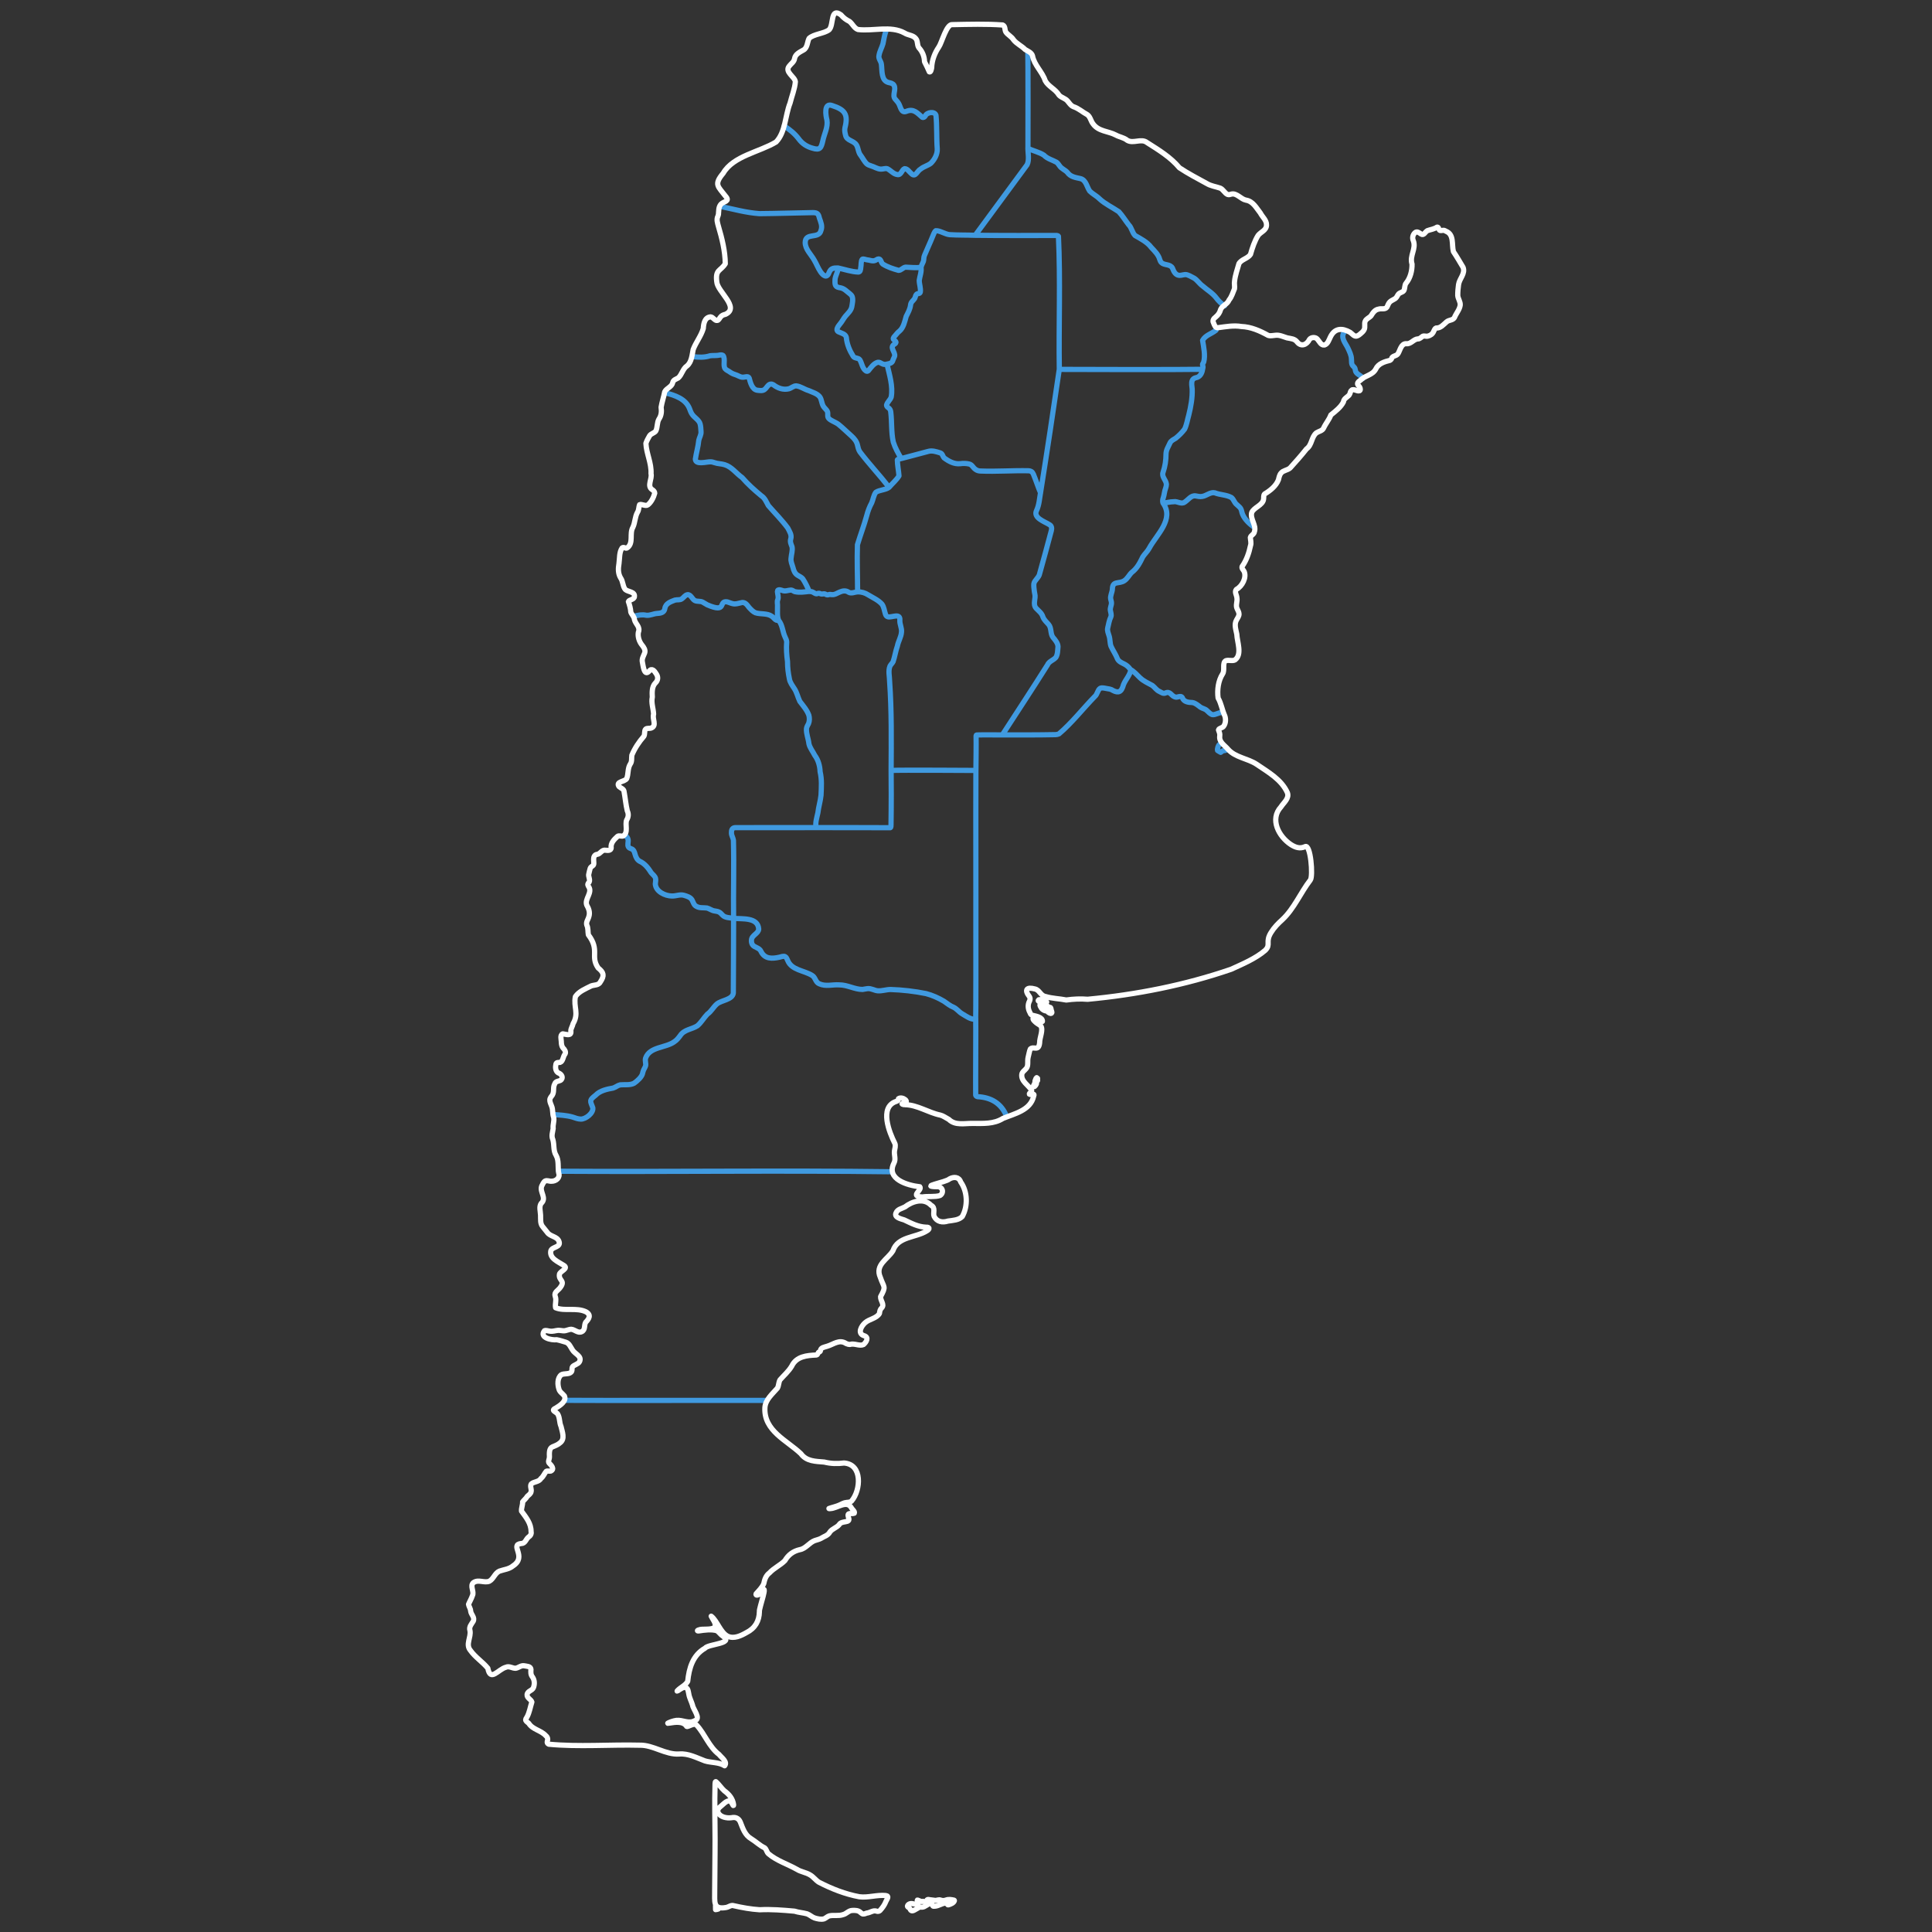 <?xml version="1.0" encoding="UTF-8"?>
<svg id="maps" xmlns="http://www.w3.org/2000/svg" viewBox="0 0 740 740">
  <rect x="0" y="0" width="740" height="740" fill="#333333" stroke="none"/>
  <defs>
    <style>
      .cls-1 {
        stroke: #fff;
      }

      .cls-1, .cls-2 {
        fill: none;
        stroke-linecap: round;
        stroke-linejoin: round;
        stroke-width: 2px;
      }

      .cls-2 {
        stroke: #409ae0;
      }
    </style>
  </defs>
  <g id="map-argentina">
    <path id="Province_borders" data-name="Province borders" class="cls-2" d="M393.73,56.3c.05-.91.04-35.25-.05-36.32M373.52,90.12c3.74-5.05,16.28-22.14,19.88-27.01.97-1.93.23-4.68.33-6.8M373.52,90.12c-3.26-.12-6.57-.04-9.8-.24-1.68-.15-3.75-1.61-5.29-1.51-.65.52-.87,1.54-1.24,2.28-.95,2.39-2.07,4.7-3.06,7.1-.38.75-.22,1.57-.44,2.34-.28.77-.74,1.41-.91,2.34M320.98,102.64c2.55.55,5.2,1.49,7.83,1.56.7-.05.82-.88.88-1.7.22-.89,0-2.55.59-3.2.52-.26,1.12.12,1.7.2,1.07.07,2.23.69,3.25.24.32-.16.65-.37.98-.51,1.2-.42,1.22,1.36,1.89,1.88,1.8,1.18,4.01,1.87,6.05,2.44,1.05.02,1.71-1.13,2.73-1.22,1.9.12,4,.28,5.89.09M320.98,102.64c-.81,0-1.67-.03-2.32.33-.56.29-.89.92-1.18,1.58-.81,2.17-2.25.93-3.21-.46-.95-1.4-1.52-3-2.39-4.44-1.22-2.25-3.48-4.12-3.47-6.81.08-3.92,5.26-1.2,6.02-4.52.7-1.69-.05-3.21-.59-4.82-.12-.47-.22-.98-.51-1.37-.43-.64-1.37-.71-2.13-.69-6.7.11-13.67.34-20.33.39-4.96-.34-9.96-1.72-14.79-2.74M352.77,102.42c.27,1.69-.47,3.37-.68,4.98,0,1.43.65,3.07.41,4.49-.15.77-1.02.38-1.48.86-.35.32-.41,1.08-.69,1.6-.56.86-1.44,1.28-1.56,2.46-.2,1.64-.97,2.94-1.68,4.38-.56,1.94-1,4.32-2.61,5.66-.62.45-1.01,1.04-1.54,1.62-.37.45-.96.88-.75,1.45.41.59,1.62,1.01.59,1.79-2.41,1.29.28,3.09-.12,4.73-.16.49-.5,1.01-.67,1.6-.27,1.04-1.3,1.26-2.22,1.41M405.74,141.48c-.25-16.85.46-34.21-.33-50.95-.14-.23-.35-.32-.61-.34-6.02.03-23.69.04-31.27-.07M339.74,139.49c-.66.14-1.31.14-1.88-.18-.58-.31-1.11-.66-1.66-.54-1.53.42-2.58,1.97-3.58,3.2-.29.27-.59.32-.92.11-1.41-.91-1.54-2.91-2.36-4.27-.61-.87-2.01-.45-2.55-1.36-1.37-2.19-2.4-4.58-2.63-7.23-.28-1.31-1.88-1.58-2.98-2.12-.33-.18-.55-.41-.59-.73-.05-.9.7-1.68,1.22-2.37.75-.87,1.28-2.01,2.03-2.91.96-1.11,2.08-2.09,2.39-3.48.21-1.29.63-2.88.14-4.1-.18-.38-.5-.7-.83-.97-1.22-.91-2.1-2-3.61-2.3-1.84-.23-2.16-.83-2.11-2.63-.1-1.83,1.18-3.14,1.15-4.96M339.74,139.49c.91,4.01,2.37,8.45,1.61,12.6-.43,1.22-1.51,1.89-1.78,3.07-.02.39.28.73.65.99.57.36.89.93.95,1.58.49,3.81.14,7.84.98,11.59.68,2.19,1.88,4.34,3.06,6.31M521.93,145.02c-.23-1.03-1.76-1.38-2.47-2.38-.5-.65-.19-1.42-.79-2.01-.17-.18-.37-.39-.53-.56-.62-.71-.41-1.73-.51-2.6-.04-1.42-.76-2.83-1.37-4.16-.87-1.85-3.03-4.11-1.28-6.23M340.54,186.65c-1.36,1.06-3.67.96-5.08,1.92-.81,1.03-1.03,2.77-1.57,4.01-.89,1.64-1.47,3.17-1.93,4.97-1.03,3.8-2.39,7.27-3.54,11.09-.2,5.98.05,12.12.06,18.07M328.48,226.71c-1.15.03-2.4.79-3.49.1-.95-.68-2.22-.55-3.26-.08-1.07.43-1.96,1.15-3.15,1.02-.23-.03-.5-.06-.73-.07-.33,0-.64.22-1,.17-.36-.03-.69-.33-1.03-.38-.34-.07-.74.08-1.11.07-.42,0-.8-.39-1.2-.31-.34.07-.69.29-1.04.17-.62-.22-1.21-.79-1.85-.8-.21-.02-.46-.04-.67-.06M383.91,281.49c6.8,0,13.63.03,20.42-.11.45-.03.88-.11,1.27-.29,4.77-3.98,9.29-9.78,13.72-14.31,1.02-.83,1.09-2.55,2.08-3.14.84-.4,1.92.04,2.85.15.49.08.98.15,1.43.34,1.99,1.18,3.49,1.48,4.37-1.02.56-2.4,2.6-4.03,3.08-6.48M383.91,281.49c5.65-8.72,11.76-18,17.28-26.78.66-1.49,2.19-1.73,3.24-2.92.72-1.17.67-2.74.81-4.1-.01-1.31-1.1-2.61-1.92-3.56-1.1-1.45-.47-3.57-1.71-4.99-.79-.92-1.77-1.73-2.17-2.92-.44-1.4-1.59-2.21-2.55-3.21-1.48-1.62-.02-3.76-.56-5.63-.05-.24-.1-.53-.14-.77-.13-1.02-.28-2.11-.2-3,.18-1.35,2.02-2.4,2.24-3.98,1.51-5.43,3.02-10.92,4.46-16.39.22-.86.16-1.78-.69-2.26-1.85-1.21-6.39-2.59-4.96-5.48.97-2.05,1.12-4.53,1.5-6.72M341.32,295.09c.06-11.31.22-22.69-.57-33.98,0-1.99-.65-4.15.15-6.02.35-.64.93-1.12,1.18-1.66.65-1.88.94-4.02,1.65-6.02.32-1.74,1.43-3.43,1.56-5.29.19-1.55-.72-2.99-.63-4.52.25-2.97-3.02-1-4.54-1.34-.55-.13-.82-.53-1-1.11-.4-1.22-.54-2.74-1.34-3.77-1.39-1.55-3.42-2.42-5.22-3.52-1.21-.8-2.64-1.22-4.09-1.15M373.8,295.09c.02-2.34.14-10.54.06-13.23.02-.18.05-.33.28-.35,2.36-.1,8.59,0,9.77-.02M373.8,295.09s-29.31-.19-32.48,0M312.12,316.99c4.57,0,25.86,0,28.84.04.42-.08.26-.81.32-1.22.12-6.35.11-17.72.04-20.72M280.98,351.33c-.13-9.83.2-19.69-.06-29.51-.16-1.04-.75-1.73-.76-2.78-.05-1.09.27-1.97,1.43-2.04,10.17-.03,20.36.03,30.53-.01M373.71,389.95c.17-1.06,0-90.02.08-94.86M213.93,448.61c42.55.27,85.18-.36,127.69.2M445.45,192.67c1.4-.08,2.69-.49,4.1-.5,1.42-.29,2.87,1.12,4.21.16,1.42-.91,2.45-2.71,4.24-2.38.82.14,1.65.36,2.48.19,1.64-.23,3.15-1.78,4.82-1.38,2.03.83,4.41.71,6.36,1.81.92.72,1.08,1.95,2.05,2.69.52.52,1.13.93,1.48,1.49.41.66.41,1.47.73,2.2.9,2.16,2.78,3.79,4.59,5.13M467.59,284.93c-.09.04-.32.13-.48.2-.51.32-.93,1.76-.76,2.32.34.27.8.48,1.2.72.34-.2.62-.53,1-.65.32-.06.59.05,1.1-.26M216.4,536.36c9.15.1,74.01-.03,77.25.02M309.96,226.52c-.69-1.63-1.53-3.42-2.5-4.85-.48-.58-1.26-.9-1.91-1.31-1.07-.63-1.54-1.78-1.81-2.94-.37-1.34-.96-2.42-.74-3.7.1-1.41.67-2.91.36-4.3-.36-1-.84-1.85-.48-2.99.46-1.55-.48-2.84-1.13-4.17-2.24-3.03-4.99-5.78-7.46-8.62-.77-1.35-1.31-2.88-2.7-3.76-2.7-2.24-5.09-4.37-7.35-6.97-2.22-1.54-3.94-4.08-6.63-4.9-1.34-.43-2.67-.35-3.83-.77-.51-.16-1.03-.34-1.57-.35-1.53-.08-5.8,1.32-5.87-1.04.35-2.42,1.09-4.78,1.31-7.22.25-1.16.99-2.12.85-3.38-.07-.97-.09-1.92-.33-2.84-.39-1.57-2.24-2.43-3.12-3.8-.44-.64-.68-1.4-.96-2.13-1.5-3.75-5.67-5.11-9.23-6M340.54,186.65c-3.6-4.63-7.63-8.89-11.17-13.55-.55-.8-.73-1.75-.95-2.67-.3-1.37-1.23-2.46-2.27-3.42-1.68-1.47-3.27-3.09-5.03-4.5-1.21-.89-2.82-1.33-3.68-2.23-.73-.74-.13-1.93-.57-2.77-.27-.53-.79-.95-1.16-1.42-1.11-1.24-.84-3.06-1.83-4.24-1.07-1.19-2.67-1.58-4.13-2.25-1.66-.46-3.07-1.62-4.78-1.8-1.02-.03-1.82.84-2.83,1.12-2.13.53-4.29-.26-5.9-1.54-.65-.4-1.41-.36-1.95.21-.45.43-.8,1.03-1.27,1.45-.77.78-1.94.55-2.97.43-2-.27-2.67-3.06-3.09-4.64-.38-.98-1.65-.3-2.54-.35-.98-.01-1.86-.75-2.89-1.03-.69-.2-1.36-.52-1.92-.93-.59-.46-1.38-.7-1.86-1.29-.92-1.22.2-3.83-.81-5.07-.3-.25-.79-.24-1.19-.18-1.21.31-2.5.13-3.72.27-2.23.73-4.44.64-6.8.32M345.22,175.63c3.36-.85,6.84-1.83,10.19-2.7,1.56-.49,3.15.05,4.68.53.92.27.95,1.23,1.48,1.88,1.77,1.33,3.89,2.53,6.22,2.26,1.12-.16,2.32-.13,3.4.12,1.19.27,1.43,1.36,2.42,2.04.57.43,1.21.64,1.95.65,6.19.25,12.29-.24,18.45-.1.37.03.71.11.98.27.39.22.64.63.83,1.05.98,2.36,1.92,5.31,2.74,7.15M345.22,175.63c-.45.15-1.35.18-1.52.52.02,1.9.5,4.21.63,6.12-.9,1.55-2.62,2.97-3.78,4.37M398.54,188.78c2.52-15.74,4.89-31.52,7.19-47.3M460.61,141.45c-7.24.15-46.44.09-54.87.03M300.38,48.29c2.17,1.37,4.05,2.9,5.62,4.99,1.23,1.71,3.1,2.91,5.13,3.46,3,.97,3.41-.13,4.03-2.8.52-2.63,2.05-5.21,1.57-7.98-.48-1.82-1.21-6.65,1.94-5.55,4.97,1.59,6.27,3.41,4.97,8.52-.2.95-.03,1.84.22,2.78.37,2.26,3.19,2.07,4.22,3.88.71,1.24.63,2.8,1.61,3.95.77,1.04,1.38,2.36,2.36,3.26.46.38,1.02.54,1.57.73,1.26.34,2.44,1.25,3.85,1.25.8.03,1.62-.4,2.4-.14,1.26.59,2.33,2.04,3.81,2.22,1.5.36,1.76-1.91,2.78-2.25,1.12-.03,1.79,1.22,2.56,1.84,1.66,1.72,2.23-1,3.66-1.73,1.16-.96,2.7-1.26,3.86-2.18,1.43-1.42,2.55-3.49,2.45-5.51-.32-4.24-.08-8.66-.49-12.88-.48-1.61-3.46-1.22-4.1.26-.34.48-.71.73-1.12.53-1.94-1.64-3.31-3.48-6.2-2.26-1.95.69-2.12-1.8-2.86-3.02-.35-.66-.92-1.15-1.37-1.73-1.19-1.43.51-3.72-.44-5.27-.41-.74-1.33-.89-2.09-1.06-2.86-.75-2.41-4.55-2.71-6.89-.12-1.33-1.27-2.18-.92-3.52.25-1.54,1.06-2.91,1.5-4.37.36-1.72.57-3.34,1.2-5.06M373.72,389.95c.1,2.18-.08,25.44-.01,29.47.01.34.37.55.72.63,5.21.27,9.08,2.55,11.12,7.49M239.61,320.01c.42.44.83.91.95,1.49.21.95-.35,2.12.15,2.91.24.36.62.52,1.01.67,1,.27,1.31,1.26,1.54,2.18.3,1.1.81,2.1,1.75,2.62,2,.9,3.32,2.65,4.43,4.42.59.7,1.47,1.28,1.65,2.16.17.71-.07,1.44-.09,2.16.24,2.91,3.72,4.53,6.36,4.57,1.58.05,3.1-.7,4.55-.28,1.12.32,2.46.7,3.12,1.73.51.89.71,2.08,1.76,2.55,1.19.69,2.68.42,4,.6,1,.26,1.81.97,2.85,1.11.6.11,1.22.17,1.72.42.55.24.93.73,1.35,1.15,1.04,1.16,2.82.97,4.28,1.32M373.7,390.4c-2.03.13-3.58-1.18-5.24-2.13-1.16-.68-1.99-1.89-3.19-2.45-1.38-.55-2.49-1.47-3.7-2.31-2.19-1.29-4.44-2.3-6.83-2.93-4.45-.91-9.09-1.43-13.61-1.58-1.69,0-3.33.64-4.98.49-1.23-.11-2.5-.99-3.9-.82-.63.05-1.24.24-1.86.31-3.04.02-5.77-1.76-8.93-1.75-2.6-.19-5.23.74-7.69-.43-1.42-.55-1.44-2.48-2.72-3.19-3.07-1.94-7.89-1.97-9.38-5.81-.23-.5-.44-1.11-.91-1.37-.63-.37-1.59.07-2.28.22-2.8.61-5.58.72-7.02-2.28-.62-1.43-2.52-1.39-3.28-2.57-.3-.52-.42-1.16-.35-1.76.09-1.87,2.73-2.46,2.77-4.2-.31-4.59-6.33-3.78-9.62-4.09M280.98,351.33c-.05,9.66,0,19.35-.1,29.02-.31,2.64-4.64,2.71-6.37,4.27-1.32,1.16-2.1,2.82-3.59,3.84-1.34,1.38-2.28,3.15-3.8,4.44-2.11,1.38-5.07,1.41-6.58,3.75-.65.88-1.34,1.77-2.27,2.36-3.28,2.42-9.41,1.84-10.99,6.26-.33,1.08.25,2.16-.02,3-.19.64-.61,1.18-.84,1.8-.16.4-.24.83-.35,1.24-.34,1.26-2.05,2.8-3.22,3.6-1.63.83-3.57.44-5.31.61-.97.21-1.8.96-2.73,1.24-2.33.4-5.04,1-6.64,2.71-2.47,1.96-2.23,1.98-1.11,4.86.28,2.01-2.71,4.36-4.6,4.31-1.1-.02-2.16-.44-3.19-.79-2.35-.66-4.8-.77-7.22-.94M298.21,237.58c1.55,1.82,1.55,4.51,2.51,6.45.28.59.59,1.2.6,1.87-.2,2.48-.02,5.02.32,7.52-.01,2.27.26,4.45.73,6.67.23,1.35,1.11,2.44,1.82,3.57,1.06,1.55,1.37,3.38,2.17,4.99,1.28,1.69,2.71,3.28,3.45,5.29.27.99.29,2.24-.12,3.22-.31.68-.75,1.23-.8,2.02-.1,1.91.75,3.79.94,5.67.36,1.62,1.48,2.92,2.24,4.45,1.34,1.79,1.97,4.06,2.05,6.29.71,2.99.49,5.9.35,9.01-.24,2.28-.94,4.44-1.2,6.72-.41,1.91-1.04,3.71-.71,5.65M309.96,226.52c-1.78.2-3.75.52-5.57.08-.47-.17-.87-.58-1.4-.6-1.18.05-2.24.65-3.46.12-.46-.12-1.03-.36-1.48-.13-.18.11-.28.33-.28.59.08,1.08.51,2.12.15,3.06-.41.91-.01,1.81-.12,2.76.04,1.75-.22,3.48.41,5.18M242.93,236.02c1.57-.45,3.07-.7,4.63-.36,1.38.15,2.67-.58,4.05-.69,1.35-.07,2.82-.27,3.04-1.88.27-1.99,2.26-2.62,3.86-3.24.92-.22,1.94.05,2.63-.47.73-.47,1.24-1.44,2.14-1.59,1.23-.24,1.9,1.73,2.8,2.2.97.53,2.2.11,3.16.7.56.28,1.08.68,1.65.97,7.85,3.39,4.05-1.76,7.69-1.12.73.21,1.41.56,2.12.69,1.02.25,2.06-.11,3.06-.34,1.48-.52,2.35.71,3.13,1.76.72.77,1.49,1.64,2.46,2.05,1.91.64,4.45.1,6.22,1.33.9.53,1.45,1.9,2.66,1.55M469.04,117.15c-1.18-.8-2.27-1.83-3.14-2.99-1.38-1.87-3.51-3.08-5.24-4.61-1.19-.82-2-2.18-3.23-2.98-1.12-.56-2.45-1.47-3.53-1.41-.52.03-1.02.2-1.54.27-1.91.34-2.73-1.25-3.29-2.76-.39-.76-1.22-1.08-2.12-1.26-.82-.17-1.66-.34-2.13-.86-.31-.32-.48-.77-.63-1.2-.48-1.81-2.01-3.27-3.24-4.59-1.52-2.05-4.05-3.32-6.19-4.55-1.12-1.13-1.32-3.06-2.45-4.12-1.24-1.61-2.36-3.45-3.77-5-2.39-1.63-5.34-3-7.41-4.95-1.11-1.12-2.62-1.84-3.72-2.93-1.11-1.52-1.37-4.23-3.56-4.8-1.92-.43-3.8-.66-4.99-2.34-.89-1.02-2.27-1.41-3.02-2.57-.36-.5-.69-1.01-1.16-1.35-1.52-.86-3.53-1.32-4.83-2.71-1.88-1.23-4.11-1.6-6.14-2.64M432.95,256.41c1.46.8,2.5,2.03,3.67,3.17,1.43,1.37,3.13,2.05,4.77,2.98.96.73,1.56,1.81,2.73,2.3.7.35,1.38.91,2.19.61,1.92-.91,2.19.95,3.7,1.47.94.42,2.25-.76,2.84.24.52,1.67,2.34,1.88,3.87,1.91,1.19.2,2.11,1.06,3.06,1.77.78.53,1.81.62,2.48,1.29.63.55,1.26,1.35,2.12,1.57,1.14.17,2.3-.8,3.63-.81M445.45,192.67c4.47,6.22-2.49,12.1-5.31,17.38-.66,1.21-1.69,2.1-2.42,3.23-1.08,2.23-2.19,4.44-4.23,5.96-1,.95-1.62,2.37-2.83,3.17-2.06,1.39-4.55-.12-4.59,3.24-.08,1.27-.89,2.58-.65,3.81.1.5.3.98.3,1.5,0,.95-.59,1.87-.42,2.84.12.82.51,1.67.18,2.48-.64,1.3-.88,2.91-1.22,4.33-.21,1.03.27,2,.55,2.97.43,1.33.27,2.71.72,3.94.76,1.64,1.86,3.23,2.53,4.94.71,1.33,2.4,1.58,3.55,2.51.61.46,1.08,1.05,1.54,1.66M460.61,141.45c-.18,1.48-1.01,3-2.59,3.23-.62.17-1.16.47-1.39,1.11-.36.99-.09,2.15,0,3.18.13,3.33-.49,6.73-1.29,9.96-.54,1.88-.78,3.71-1.6,5.43-.94,1.26-2.18,2.5-3.43,3.5-.81.52-1.78.9-2.19,1.83-.27.54-.53,1.17-.84,1.75-.39.74-.64,1.54-.67,2.38,0,2.48-.34,4.76-1.13,7.07-.65,1.76,1.14,2.91,1.28,4.61,0,.5-.13,1-.29,1.47-.48,1.18-.52,2.58-.9,3.67-.24.66-.35,1.34-.12,2.03M465.75,126.48c-1.7,1.41-4.03,1.87-5.13,3.89.41,2.59,1.11,5.71.43,8.3-.12.33-.37.56-.45.89-.04.21.1.49.16.8.07.36-.08.73-.14,1.09"/>
    <path id="Argentinia" class="cls-1" d="M277.55,676.33c1.24-1.49-1.24-3.18-2.14-4.33-3.85-2.93-5.41-7.8-8.58-11.24-.98-1.02-3.34.79-3.81.51-1.27-2.11-4.4-1.65-6.51-1.3-.63.13-1.1.19-.37-.14.79-.35,1.91-.75,2.95-.88,2.42-.26,4.69,1.45,7.05.11,2.5-.8-.68-4.36-.88-5.94-.39-1.36-1.18-2.75-1.42-4.2-.19-.8-.22-2.03-1-2.49-.87-.55-2.43.64-3.21,1.17-.29.19-.36.19-.18-.02,1.16-1.28,3.11-2,3.96-3.6.51-5.01,1.92-10,6.61-12.66,1.23-1.67,11.17-1.74,6.95-4.58-.92-.56-1.51-1.57-2.38-2.14-2.07-.62-4.76-.26-6.89.07-.2.02-.52.06-.57-.09.01-.07.15-.16.39-.25,1.51-.69,5.03.21,6.35-1.18.56-1.29-1.07-3.15-1.47-4.11,2.24,1.63,3.56,6.4,6.42,7.72,2.35,1.04,5.01-.24,7.08-1.43,3.35-1.68,4.9-4.46,4.97-8.04-.24-1.19,3.75-11.72.71-7.52-.38.56-.86,1.07-1.5,1.19-.35.09-.69-.15-.47-.51,1-1.14,2.31-2.39,2.93-3.88.3-1.54.83-3.13,2.18-4.11,1.75-1.89,4.13-2.91,5.91-4.7,1.31-2.22,3.16-3.62,5.71-4.2,2.33-.4,3.6-2.7,5.73-3.48.79-.29,1.64-.43,2.38-.84,1.23-.81,2.69-1.06,3.42-2.46.91-1.26,2.56-1.61,3.52-2.76,1-1.83,4.57-.38,3.61-2.76-.72-2.3,1.05-1.2,2.21-1.67.38-.67-.89-1.5-1.16-2.16-1.77-2.91-5.41.29-7.92.38-.17.02-.31.03-.41.04-.18,0-.25-.02-.2-.06,1.3-.47,2.85-.77,4.09-1.35.84-.38,1.65-.89,2.61-.96.69-.07,1.47-.06,1.98-.58,3.53-4.13,4.26-14.06-2.91-14.53-2.53.33-5.08.26-7.57-.37-3.29-.28-6.8-.22-8.95-3.19-5.41-5.18-14.26-8.72-13.79-17.65.2-3.08,2.89-5.25,4.78-7.46.57-.93.41-2.16,1.02-3.2,1.5-1.71,3.28-3.23,4.48-5.25,1.8-3.76,5.8-4.09,9.44-4.25.71-.14.45-1,1.11-1.17.34-.1.43-.26.45-.62.17-1.09,1.59-1.23,2.53-1.55,2.45-.71,4.69-2.79,7.29-1.06.47.21.98.4,1.51.35,1.67-.54,3.62.75,5.15.05,1.02-.85,2.27-2.77.24-3.39-2.74-.83-1.03-3.75.36-4.95,1.61-1.46,4.46-1.66,5.53-3.61.06-.8.24-1.55.88-2.14,1.14-1.27-.56-2.69-.46-4.27,2.25-4.11,1.26-3.34-.11-7.4-2.11-4.77,2.79-6.86,4.83-10.15,1.88-5.56,8.7-4.94,12.99-7.64,1.17-.66,1.16-1.48-.28-1.4-3.14-.13-5.59-1.48-8.41-2.8-1.18-.39-3.89-.91-3.12-2.65.57-1.46,2.18-1.65,3.41-2.31,2.81-2.17,7.23-3.59,10.04-.62,1.86.94.61,2.94,1.16,4.24,1.03,2.07,3.14,2.48,5.31,1.79,1.87-.28,4.12-.34,5.46-1.73,2.22-3.97,2.06-9.5-.6-13.25-.65-2.02-2.71-2.05-4.29-1.16-1.48,1.37-11.72,2.91-4.76,2.97,2.16-.14,2.79,2.36,1.13,3.38-1.93.64-4.65.2-6.77.56-5.08-.25.15-2.6-.97-3.91-4.6-.5-13.07-2.88-9.87-9.13.77-1.49-.02-3,.17-4.58.14-.97.55-2,.12-2.94-2.11-4.15-5.93-13.72.34-15.97,1.02-.3.94-.47,1.08-1.12,1.5-1.07,4.8,1.49,1.76,1.77-1.03.18.16.6.67.53,4.81.06,9.02,3.07,13.59,3.99,1.03.24,2.17,1.07,3.27,1.66,2.47,2.44,6.08,1.46,9.13,1.53,3.98,0,8.08.31,11.62-1.93,4.42-1.82,10.51-3.08,11.72-8.45.64-1.53-1.08-.36-1.62-.82-.2-.55,1.21-.77.81-1.51-1.13-1.98-4.06-3.35-3.72-6.09.14-.99,1.18-1.53,1.73-2.28.91-1.09.3-2.76.71-4.31.28-.97.42-2.23.82-3.11,1.3-1.22,3.19,1.08,3.57-2.38-.06-1.92,1.55-5.07.39-6.53-.68-.55-1.51-.91-2.14-1.55-.64-.52-1.35-1.62-.12-1.35.93.19,1.97,1.94,2.93,1.24.13-1.61-2.45-2.01-3.68-2.32-.65-.12-.87-.44-1.07-1.02-.8-1.42-.96-3.06-.15-4.53.22-.55.27-1.09-.06-1.6-2.14-2.76-.95-3.79,2.08-2.96,1.8.37,2.14,2.57,4.02,2.88,2.63.8,5.39.82,8.01,1.35,2.72-.38,5.44-.51,8.17-.28,18.68-1.75,37.24-5.4,54.99-11.5,4.43-2.04,9.32-4.06,13.05-7.26,2.28-2.27-.1-3.09,2.21-6.81,1.19-1.93,2.69-3.45,4.35-4.95,4.53-4.25,6.91-10.24,10.7-15.15,1.15-1.42.1-14.1-2.04-12.77-1.98.89-3.72.26-5.45-.85-4.62-3.07-8.12-9.65-3.77-14.38,1.07-1.68,3.27-3.26,2.49-5.43-2.27-5.08-7.36-7.88-11.81-10.92-3.43-2.26-8.15-2.57-10.93-5.73-1.32-1.57-3.52-2.73-3.18-5.08.15-.86-.23-1.58-.48-2.32.2-.79,1.61-.72,2.01-1.5.87-1.19.85-3.08.23-4.32-.91-2.11-1.23-4.39-2.39-6.4-.41-3.07.04-6.63,1.7-9.22,1-1.42-.24-4.32,1.26-5.09,1.12-.38,2.4.25,3.48-.29,2.89-2.08.82-6.93.72-9.85-.38-1.89-1.07-3.8-.11-5.46.4-.72.95-1.43.96-2.26,0-.73-.45-1.39-.73-2.05-.66-1.29.19-2.8-.08-4.14-.05-1.09-1.07-2.34-.18-3.28,2.22-1.17,3.97-4.55,2.94-6.87-.31-.6-1.04-1.17-.75-1.91,1.67-2.39,2.61-5.11,3.21-8.01.36-.95-.05-2.24-.07-3.06.21-.93,1.45-1.19,1.55-2.22.88-2.42-1.76-4.97-1.01-7.38.78-1.93,4.24-2.76,4.52-5.06.13-.69-.11-1.5.42-2.03,2.1-1.25,4.39-3.07,5.28-5.43.23-.92.39-1.9,1.05-2.62.85-1.01,2.38-.99,3.43-1.91,2.15-2.35,4.31-4.82,6.28-7.3,2.14-1.49,1.84-4.65,3.81-6.16.93-.59,2.26-.77,2.72-1.78.81-1.79,2.12-3.23,2.78-5.04,1.8-1.45,3.83-2.98,4.86-5.06.09-1.52,2.07-1.86,2.45-3.14.14-.47.26-1.01.65-1.28.73-.8,2.68.86,3.23.02.27-.45-.04-1.21-.5-1.7-1.02-.88-.14-1.65.67-2.18,1.75-1.83,4.62-1.88,5.86-4.27.94-2.07,3.39-2.83,5.39-3.31.24-.12.5-.32.61-.54.2-1.33,1.88-.99,2.51-2.02.85-1.42,1.22-3.93,3.21-3.83,1.73.21,2.72-1.69,4.31-1.83.8.07,1.38-.67,1.96-1.02.62-.26,1.27.13,1.95-.06.92-.2,1.86-.8,2.24-1.85.28-.6.51-1.11.92-1.25,1.71.13,2.82-1.32,4-2.33.98-.85,2.29-.52,3-1.62.65-1.63,2.03-3.13,2.24-4.84.1-1.3-.88-2.45-.95-3.69-.02-1.31.13-2.82.31-4.16.34-2.32,2.7-4.22,1.72-6.62-1.2-2.01-2.37-4.04-3.69-6-.7-2.7.33-6.53-2.82-7.79-.29-.15-.58-.35-.91-.37-.61-.03-1.4.34-1.69-.2-.27-.35-.26-1.11-.85-1.02-1.22.81-2.43.89-3.72,1.36-1.01.66-1.31,1.94-2.38,1.3-.66-.45-1.59-1.23-2.33-.53-.87.75-1.15,2.06-.64,3.11,1.15,3.1-1.55,5.73-.51,8.91.06,2.46-.64,5.33-2.23,7.25-.73.81-.41,2.11-.94,2.95-.45.66-1.59.68-2.1,1.41-.26.34-.43.72-.66,1.07-.67,1.01-2.21,1.1-2.92,2.27-.34.5-.5,1.12-.82,1.62-.7.93-2.06.33-3.09.68-1.46.19-2.28,1.48-2.95,2.57-.64.76-1.81,1.09-2.22,2.06-.47.91.12,2.28-.43,3.29-.34.66-.9,1.11-1.46,1.59-.33.28-.66.54-1.01.69-1.21.62-2.02-.69-2.88-1.29-3.05-1.75-5.92-1.7-7.58,1.82-.53,1.05-.99,2.66-2.25,3.02-1.34.22-1.97-1.45-2.71-2.23-.71-.89-2.38-.8-3.03.09-.97,2.01-3.14,2.98-4.73.99-.96-1.28-2.4-1.28-3.83-1.58-1.45-.44-2.91-1.18-4.42-1-.94.07-1.94.36-2.87.04-3.1-1.72-6.55-3.26-10.21-3.39-3.01-.51-6.03.07-9.03.46-.99.08-1.26-.87-1.67-1.88-.5-.83.09-1.69.79-2.18,1.03-.86,1.58-1.65,1.95-2.96.7-1.56,2.57-1.92,3.2-3.58,1.05-1.25,1.47-2.86,2.1-4.33.14-.94-.15-1.99.03-2.93.23-2.21,1.08-4.55,1.67-6.67.9-1.65,3.42-1.97,4.43-3.56.68-2.44,1.6-5.19,2.91-7.26,1.05-1.38,3.22-1.93,3.22-3.99.07-1.83-1.6-3.09-2.35-4.59-1.52-1.9-2.81-4.53-5.53-4.94-1.91-.36-3.53-2.81-5.56-2.31-.5.16-.99.32-1.45.14-1.15-.51-1.67-1.91-2.83-2.42-1.75-.61-3.55-.8-5.17-1.78-3.49-1.92-7.15-3.81-10.46-6.02-3.41-4.09-7.96-6.83-12.43-9.67-2.21-1.71-5.22.55-7.56-.85-1.28-1.06-2.98-1.24-4.4-2.03-2.89-1.52-6.64-1.33-8.73-4.32-.85-1.08-1-2.6-2.12-3.45-1.85-.98-3.38-2.45-5.41-3.1-1.35-.56-1.85-2.18-3.02-2.85-.85-.55-1.87-.84-2.53-1.67-1.34-2.22-4.01-3.18-5.21-5.42-1.1-3.41-4.22-5.97-4.87-9.54-.37-1.27-1.84-1.77-2.84-2.42-1.33-1.38-3.24-2.17-4.46-3.74-.7-1.18-2.27-1.93-2.93-2.97-.47-.84-.12-2.21-1.18-2.66-6.3-.45-12.9-.26-19.23-.14-2.28-.44-4.08,6.92-5.23,8.55-1.61,2.36-2.66,5.13-2.75,7.94-.04.31-.34,1.94-.89,1.61-.56-1.26-1.18-2.66-1.85-3.88-.04-2.01-.77-3.86-2.16-5.36-.78-1.12-.32-2.54-1.18-3.53-1.06-1.35-2.96-1.23-4.31-2.12-5.33-2.95-12.06-.62-17.83-1.34-1.44-.46-2.1-2.2-3.26-3.09-1.29-.62-2.35-1.43-3.26-2.52-4.17-3-2.67,3.84-4.53,5.7-1.97,1.52-5.88,1.6-7.68,3.3-.68,1.2-.59,3.63-2.14,4.45-1.36.8-3.15,1.55-3.43,3.3-.18,1.3-1.33,1.91-2.04,2.88-1.89,2.26,2.19,4.07,2.35,5.99-.21,2.71-1.37,5.5-2.03,8.18-1.88,4.71-1.72,11.13-5.35,14.89-6.31,3.84-16.4,5.32-20.26,11.96-3.7,4.43-1.96,5.01.93,8.84,1.8,2-.74,1.93-1.77,3-1.01,1.11-.84,2.62-.98,3.97-.05.22-.04.19-.2.65-.66,1.29-.12,2.68.22,3.98,1.35,4.56,2.56,9.47,2.6,14.24-1.86,2.91-3.87,2.1-3.26,6.91.21,3.76,8.99,9.85,3.32,12.46-.73.15-1.44.43-1.89,1.05-.38.41-.65,1.18-1.24,1.3-.84.23-1.61-1.29-2.53-1.37-2.28.12-2.72,2.58-2.82,4.44-.87,2.95-2.84,5.3-3.88,8.07-.43,2.07-.58,4.75-2.32,6.23-1.69,1.11-1.98,3.43-3.42,4.66-.82.48-1.86.7-2.09,1.76-.34,1.69-2.41,2.14-3.07,3.54-.37,2.01-1.04,3.83-1.38,5.91.24,1.63.11,3.19-.85,4.58-.76,1.35-.49,3.09-1.15,4.46-.47.86-1.87.98-2.43,1.91-.5.85-1.06,1.88-1.39,2.87.18,3.96,2.18,7.59,1.96,11.62.52,1.96-1.72,4.8.5,6.15.51.35.91.74.92,1.33-.4,1.56-1.34,3.48-2.64,4.48-.82.63-2.48-.45-3.15-.08-.39.89-.23,2.06-.85,2.96-.99,1.81-.86,3.91-1.75,5.75-1.39,2.43.39,5.95-2.13,7.81-.56.51-1.34-.53-1.98.05-1.13,1.66-.91,3.94-1.19,5.94-.32,1.88-.42,3.79.61,5.53.95,1.29.84,3.38,1.82,4.46.92.89,3.78.8,3.47,2.71,0,1.15-2.07,1.18-2.3,1.91.43,1.29.85,2.65.92,4.02.35,1,1.33,1.73,1.39,2.85.41,1.84,2.36,2.73,1.5,4.92-.28,1.65.32,3.54,1.41,4.87.69.85,1.4,1.87,1.02,3.01-.44,1.17-1.2,2.25-.87,3.57.26,1.05.61,5.55,2.55,3.42,1.07-1.37,2.08-.08,2.7.93.88,1.22.77,2.6-.28,3.58-1.35,1.36-1.29,3.61-1.18,5.42-.49,2.21.4,4.36.5,6.54-.62,1.82,1.37,4.36-.89,5.29-.73.27-1.7-.04-2.16.44-.6.58-.19,1.89-.68,2.73-1.89,2.18-3.5,4.59-4.61,7.25-.17,1.08.13,2.4-.62,3.43-1.04,1.62-.64,3.77-1.34,5.51-.68,1.27-4.37,1.08-2.94,3.07.69.63,1.89.91,1.93,1.98.45,2.41.66,4.91,1.23,7.32.57,1.2.45,2.4-.24,3.5-.74,1.78.78,4.8-1.33,6.1-.66.26-1.6-.26-2.16.17-1.24,1.13-2.74,2.56-2.44,4.43-.07,1.07-1.31,1-2.1.89-1.51-.33-2,1.45-3.33,1.59-.92.1-1.31.99-1.3,1.86-.02.65.13,1.36.05,1.86-.12.81-1.08.79-1.37,1.66-.18.59-.36,1.38-.5,2.01-.37,1.05.62,2.22.11,3.21-.07.1-.15.19-.22.28,0-.02-.28.36-.24.36-.12.35,0,.64.2,1.02,1.74,2.35-1.59,4.78-.66,7.16.79,1.36,1.32,2.86.81,4.41-.26,1.09-1.17,2.07-.79,3.25.58,1.17.37,2.53.59,3.71,4.52,5.96.62,8.17,3.76,12.7,2.2,1.78,2.44,2.92.89,5.29-.65,1.42-2.31,1.15-3.54,1.59-2.16,1.1-4.71,2.08-6.07,4.1-.81,4.01,1.47,6.33-.9,10.39-.16.95-.9,1.88-.84,2.78.3,2.2-1.96,1.19-3.1,1.09-1.21.45-.49,2.32-.55,3.35.06.73.18,1.44.62,2.03.55.51,1.28,1.5.83,2.32-.82.93-.76,2.86-1.93,3.24-.61.07-1.45-.11-1.59.69-.25,1.07-.22,2.63.87,3.31,1.31.41,2.23,1.97.86,2.89-.79.4-1.83.28-2.17,1.33-.82,1.41-.09,2.87-.91,4.28-.41.57-.96,1.12-.98,1.86-.03.74.33,1.51.61,2.21.72,1.61.27,2.96.87,4.55.29,1.43-.41,2.77-.2,4.18-.19,1.49-.79,2.79-.12,4.27.59,2.03.1,4.19,1.22,6.02,1.17,1.99.61,4.51,1.01,6.75.65,1.81-.95,3.18-2.74,3.18-.83.08-1.7-.48-2.48-.06-.6.38-.96,1.27-1.28,1.91-.9,2.28,2.07,4.57-.22,6.65-.86,1.25-.28,2.97-.22,4.5.07,1.61-.22,3.23.86,4.46.58.68,1.12,1.39,1.68,2.09,1.04,1.64,3.83,1.56,4.5,3.45.91,2.37-2.53,2.01-3.09,3.59-.69,2.96,2.9,4.29,4.9,5.61,2.05,1.22-1.3,2.18-1.61,3.38-.46,2.63,2.45,2.32.25,5.19-.77,1.08-2.41,1.71-1.9,3.27.61,1.42-.15,3.03.17,4.42,3.48,1.42,8.01-.19,11.62,1.55,2.12,1.19,1.21,2.7-.12,4.03-.67,1.19-.03,2.93-1.52,3.59-1.34.68-2.62-.79-3.93-.92-.99-.04-2.05.66-3.09.58-.66-.03-1.34-.21-2-.18-1.01.07-2.05.51-3.15.31-.69-.03-1.43-.43-2.08-.16-2.08,2.64,2.64,3.68,4.7,3.45,1.13.2,2.35.62,3.5.95,1.29.43,1.78,1.82,2.47,2.86.88,1.62,3.84,2.43,2.75,4.61-.46.92-2.18,1.25-2.66,1.92-.41.65.05,1.58-.61,2.13-.91.85-2.69.33-3.75.97-1.49,1.23-1.42,3.73-.85,5.46.28,1.13,1.4,1.72,2.07,2.59.99,2.05-1.75,3.75-3.27,4.68-.35.2-.88.36-.9.79.02.46,1.14.83,1.59,1.45.89,1.4.62,3.3,1.3,4.77.44,2.04,1.65,4.75-.34,6.28-.86.79-1.96,1.17-3,1.61-1.25.55-1.14,2.45-1.09,3.79,0,.91-.61,1.75-.15,2.35.82.82,2.29,2.34.64,3.09-.52.12-1.33-.15-1.73.12-.7.81-1.06,1.97-2,2.7-.82,1.42-2.69,1.15-3.73,2.13-.57.87.21,2.02-.06,2.95-.14.83-.94,1.26-1.48,1.81-.49.86-1.27,1.4-1.77,2.11.09,1.1-.55,2.47-.41,3.54,1.74,2.41,3.67,4.64,3.66,7.83.23.87-.29,1.67-1.01,2.12-.97.78-1.24,2.48-2.76,2.44-4.63.49,2.35,4.97-3.13,8.55-1.51,1.3-3.47,1.4-5.24,2.03-1.72.74-2.24,3-3.84,3.85-1.84.8-4.17-.76-6.02.5-1.63,1.2.34,3.48-.46,5-.37,1.19-1.09,2.32-1.5,3.36.11.84.8,1.65.81,2.56.14,1.38,1.74,2.48.97,3.96-.65,1.07-1.68,2.15-1.23,3.53.53,2.56-1.81,5.31.19,7.63,1.83,2.6,4.69,4.39,6.66,6.81.98,5.31,3.92.43,6.9-.38,1.31-.6,2.49.44,3.77.38,1.08-.18,2.01-1.13,3.18-.96.97.21,2.52.12,2.66,1.36-.06,1-.15,2.04.55,2.89.87,1.26.91,2.73.42,4.1-.48,1.28-2.37,1.27-2.45,2.76-.12,1.23,1.55,1.77,1.83,2.79-.59,1.82-.93,4.03-1.85,5.71-.25.41-.65.87-.47,1.35.16.38.68.67,1.12,1.09,1.53,2.44,4.71,2.65,6.58,4.78.69.5.82,1.4.52,2.15-.12.48.04.85.58,1.07,11.43,1.09,23.37.09,34.85.38,5.16-.12,9.87,3.74,15.11,3.37,3.48-.29,6.68,1.47,9.81,2.63,2.36.75,5.41.47,7.53,1.85h.08ZM274.19,682.42c1.16.94,2.1,2.5,3.27,3.53,1.8,1.28,3.24,3.05,3.52,5.29.05.99-.55-.47-.72-.7-1.23-1.92-3.04.44-4.19,1.32-.79.55-1.47,1.47-.99,2.44.83,1.71,3.26,2.18,5.16,1.92,1.44-.34,2.71.23,3.3,1.63.98,2.45,1.75,5.05,4.22,6.46,1.82,1.12,3.17,2.52,5.06,3.42.8.57.8,1.67,1.53,2.31,3.2,2.7,7.26,3.92,10.84,5.94,1.56,1,3.46,1.16,5.05,2.13,1.33.74,2.19,2.08,3.47,2.85,4.86,2.5,10.02,4.54,15.42,5.54,3.34.45,6.74-.8,10.11-.47,1.59.22.41,1.42.1,2.24-.5,1.31-1.33,2.46-2.28,3.5-.37.34-.83.41-1.3.25-1.31-.48-2.44.6-3.75.73-.68.23-1.31.57-1.85.2-.18-.12-.38-.27-.54-.41-.83-.84-2.08-.87-3.2-.8-1.4.05-2.19,1.29-3.5,1.6-1.76.62-3.47.11-5.21.47-.79.19-1.33.85-2.06,1.15-1.15.34-2.55.01-3.68-.35-1-.36-1.79-1.18-2.86-1.57-1.58-.43-3.22-.51-4.79-1.02-4.4-.39-8.95-.77-13.35-.54-3.35-.21-6.69-.81-9.92-1.55-1.06-.35-1.87.48-2.86.67-5.29.98-4.35-2.37-4.44-6.2.02-4.97.07-10.07.12-14.79.1-6.86-.12-13.73-.08-20.74.01-1.89.04-3.81.1-5.65.02-.44.08-.75.21-.8h.06ZM274.05,730c.18.26.3.54.57.8.13.13.36.14.49.28v.12c-.2.1-.64.2-1.03.23,0-.47-.02-.95-.02-1.42ZM356.79,727.72c.48.02.99.17,1.47.19.72,0,1.28-.42,2.05-.12.69.24,1.32.23,2.01-.02,1.07-.38,2.08-.19,3.07.03.12.04.18.1.17.19-.19.88-1.51,1.39-2.31,1.61-.46.11-.38-.48-.63-.71-1.62-.08-3.03,1.16-4.65,1.24-.66.14-.79-.22-.99-.77-.19-.26-.43-.31-.8-.22-1,.21-1.88,1.27-2.91,1.34-.21,0-.47,0-.68-.02-.69,0-1.17.55-1.88.88-.88.55-1.81.99-2.17-.26-.18-.36-.94-.56-.96-.98.12-.81,1.28-1.15,2-.93.51.18,2.66.27,2.08-.74-.29-.36-.52-.73-.18-.66.27.05.74.37,1.16.48.49.15,1-.04,1.35.09.36.12.63.54.76.28.16-.38.13-.48.22-.71.27-.66,1.04-.2,1.64-.21l.17.02ZM398.78,384.77c.57.2,1.13.47,1.79.47.34.03.67.1.89.31.18.16.25.46.38.56.2.1.17-.39.42-.25.2.08.27.37.33.68-.03.55.57,1.09.18,1.51-.41.37-.97-.16-1.3-.34-.15-.09-.2-.35-.44-.42-1.01-.1-2.04-.67-2.41-1.61-.26-.27-.54-1.12.08-.95l.08.04ZM397.93,382.97c.36-.05.7-.16,1.07-.12.39.04,1.85.53,1.91.96-.03.16-.19.24-.31.32-.91.66-1.7-1.36-2.22-.48-.22.16-.59-.13-.71-.32v-.14c.06-.1.14-.18.23-.26l.03.02ZM396.49,414.29l-.04-.04-.03-.16c.02-.06.42-1.25.59-1.32h.07s.08.07.08.07l.05.26h.04s.07-.08.07-.08h.07s.03.04.03.04v.07s-.19.41-.19.41l.03.07.08-.02.07.05c.04.06.03.2,0,.26-.19.27-.58.53-.92.38ZM395.92,416.24c-.4-.18.27-.96.37-1.12.03-.05,0-.41.1-.54h.09s.11.11.11.11c.11,0,.3.04.39.11l.04.12c.04.23-.61,1.43-1.1,1.32Z"/>
  </g>
</svg>
